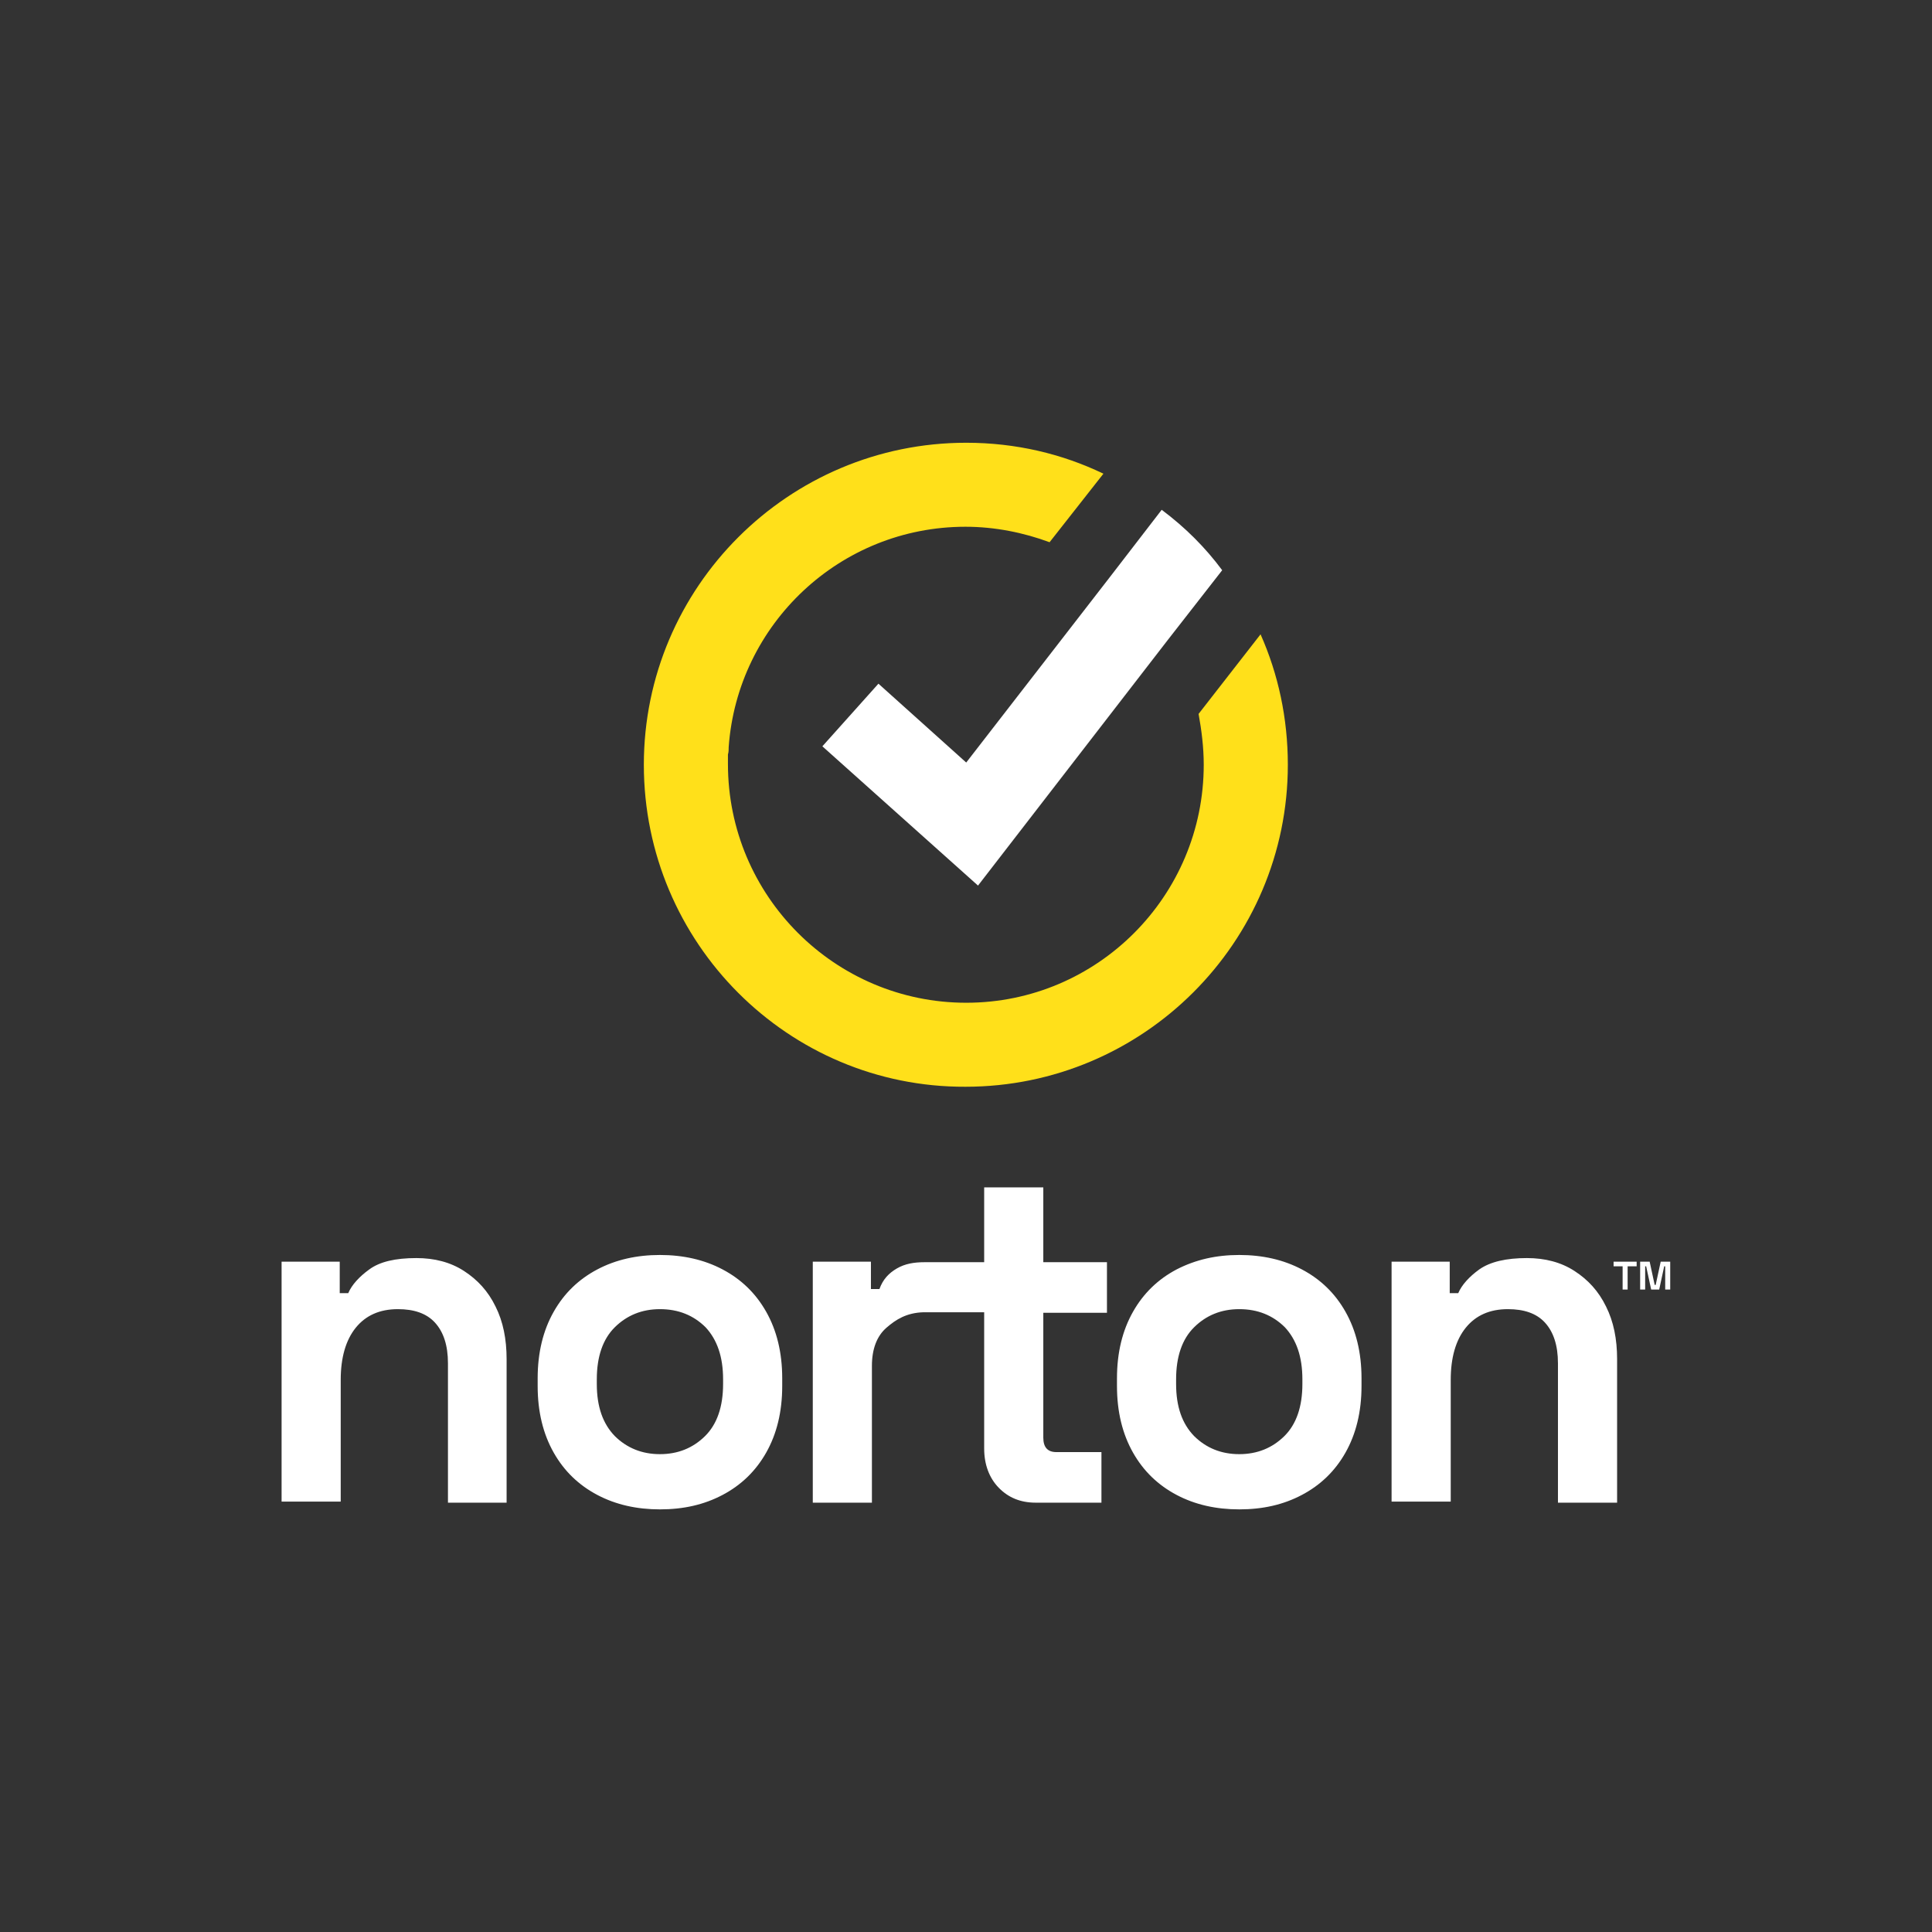 <?xml version="1.0" encoding="UTF-8"?> <svg xmlns="http://www.w3.org/2000/svg" width="96" height="96" viewBox="0 0 96 96" fill="none"><rect x="0" y="0" width="96" height="96" fill="#333333" stroke="none"/><path fill-rule="evenodd" clip-rule="evenodd" d="M63.992 38C63.992 46.824 56.808 54 47.974 54C39.177 54.036 31.992 46.86 31.992 38C31.992 29.176 39.177 22 48.011 22C50.466 22 52.776 22.549 54.828 23.538L52.153 26.943C50.87 26.467 49.44 26.174 47.974 26.174C41.742 26.174 36.647 31.007 36.208 37.121C36.208 37.231 36.208 37.377 36.171 37.487C36.171 37.634 36.171 37.817 36.171 37.963C36.171 44.517 41.486 49.826 48.011 49.826C54.535 49.826 59.813 44.517 59.813 38C59.813 37.121 59.703 36.279 59.557 35.474L62.636 31.519C63.516 33.496 63.992 35.693 63.992 38Z" fill="#FFE01A"></path><path fill-rule="evenodd" clip-rule="evenodd" d="M60.73 28.334L58.017 31.812L48.597 44.004L40.863 37.084L43.649 33.972L48.011 37.89L55.158 28.663L57.724 25.332C58.897 26.21 59.887 27.199 60.73 28.334Z" fill="white"></path><path fill-rule="evenodd" clip-rule="evenodd" d="M32.792 62.359C33.938 62.359 34.983 62.59 35.905 63.077C36.826 63.564 37.548 64.256 38.071 65.18C38.594 66.103 38.868 67.205 38.868 68.487V68.872C38.868 70.154 38.594 71.256 38.071 72.18C37.548 73.103 36.826 73.795 35.905 74.282C34.983 74.769 33.963 75 32.792 75C31.647 75 30.601 74.769 29.68 74.282C28.758 73.795 28.036 73.103 27.513 72.18C26.99 71.256 26.716 70.154 26.716 68.872V68.487C26.716 67.205 26.99 66.103 27.513 65.18C28.036 64.256 28.758 63.564 29.68 63.077C30.601 62.59 31.647 62.359 32.792 62.359ZM61.578 62.359C62.723 62.359 63.769 62.59 64.69 63.077C65.612 63.564 66.334 64.256 66.856 65.18C67.379 66.103 67.653 67.205 67.653 68.487V68.872C67.653 70.154 67.379 71.256 66.856 72.18C66.334 73.103 65.612 73.795 64.69 74.282C63.769 74.769 62.748 75 61.578 75C60.432 75 59.386 74.769 58.465 74.282C57.544 73.795 56.822 73.103 56.299 72.18C55.776 71.256 55.502 70.154 55.502 68.872V68.487C55.502 67.205 55.776 66.103 56.299 65.18C56.822 64.256 57.544 63.564 58.465 63.077C59.411 62.59 60.432 62.359 61.578 62.359ZM20.691 62.513C21.587 62.513 22.384 62.718 23.056 63.154C23.728 63.59 24.251 64.154 24.625 64.923C24.998 65.667 25.173 66.538 25.173 67.538V74.667H22.259V67.744C22.259 66.846 22.035 66.18 21.612 65.718C21.189 65.256 20.566 65.051 19.769 65.051C18.873 65.051 18.175 65.359 17.677 65.974C17.18 66.59 16.93 67.462 16.93 68.564V74.615H13.992V62.692H16.881V64.256H17.304C17.478 63.846 17.852 63.436 18.35 63.077C18.873 62.692 19.645 62.513 20.691 62.513ZM51.841 59V62.718H55.004V65.231H51.841V71.436C51.841 71.923 52.065 72.154 52.489 72.154H54.73V74.667H51.468C50.696 74.667 50.098 74.41 49.625 73.923C49.152 73.436 48.903 72.769 48.903 71.974V65.205H45.89C45.043 65.231 44.52 65.564 44.047 65.974C43.574 66.385 43.325 67.026 43.325 67.872V74.667H40.387V62.692H43.276V64.051H43.699C43.873 63.564 44.172 63.256 44.57 63.026C44.969 62.795 45.417 62.718 45.94 62.718H48.903V59H51.841ZM75.871 62.513C76.767 62.513 77.564 62.718 78.236 63.154C78.909 63.59 79.431 64.154 79.805 64.923C80.178 65.667 80.353 66.538 80.353 67.538V74.667H77.414V67.744C77.414 66.846 77.19 66.18 76.767 65.718C76.344 65.256 75.721 65.051 74.924 65.051C74.028 65.051 73.331 65.359 72.833 65.974C72.335 66.59 72.086 67.462 72.086 68.564V74.615H69.147V62.692H72.036V64.256H72.459C72.633 63.846 73.007 63.436 73.505 63.077C74.053 62.692 74.85 62.513 75.871 62.513ZM32.792 65.051C31.896 65.051 31.149 65.359 30.551 65.949C29.954 66.538 29.655 67.41 29.655 68.538V68.769C29.655 69.897 29.954 70.744 30.551 71.359C31.149 71.949 31.896 72.256 32.792 72.256C33.689 72.256 34.436 71.949 35.033 71.359C35.631 70.769 35.93 69.897 35.93 68.769V68.538C35.93 67.41 35.631 66.564 35.058 65.949C34.461 65.359 33.714 65.051 32.792 65.051ZM61.578 65.051C60.681 65.051 59.934 65.359 59.337 65.949C58.739 66.538 58.44 67.41 58.44 68.538V68.769C58.44 69.897 58.739 70.744 59.337 71.359C59.934 71.949 60.681 72.256 61.578 72.256C62.474 72.256 63.221 71.949 63.819 71.359C64.416 70.769 64.715 69.897 64.715 68.769V68.538C64.715 67.41 64.416 66.564 63.843 65.949C63.246 65.359 62.499 65.051 61.578 65.051ZM81.971 62.692L82.22 63.846H82.27L82.519 62.692H82.992V64.077H82.743V62.923H82.693L82.444 64.077H82.046L81.797 62.923H81.747V64.077H81.498V62.692H81.971ZM81.324 62.692V62.923H80.876V64.077H80.627V62.923H80.178V62.692H81.324Z" fill="white"></path></svg> 